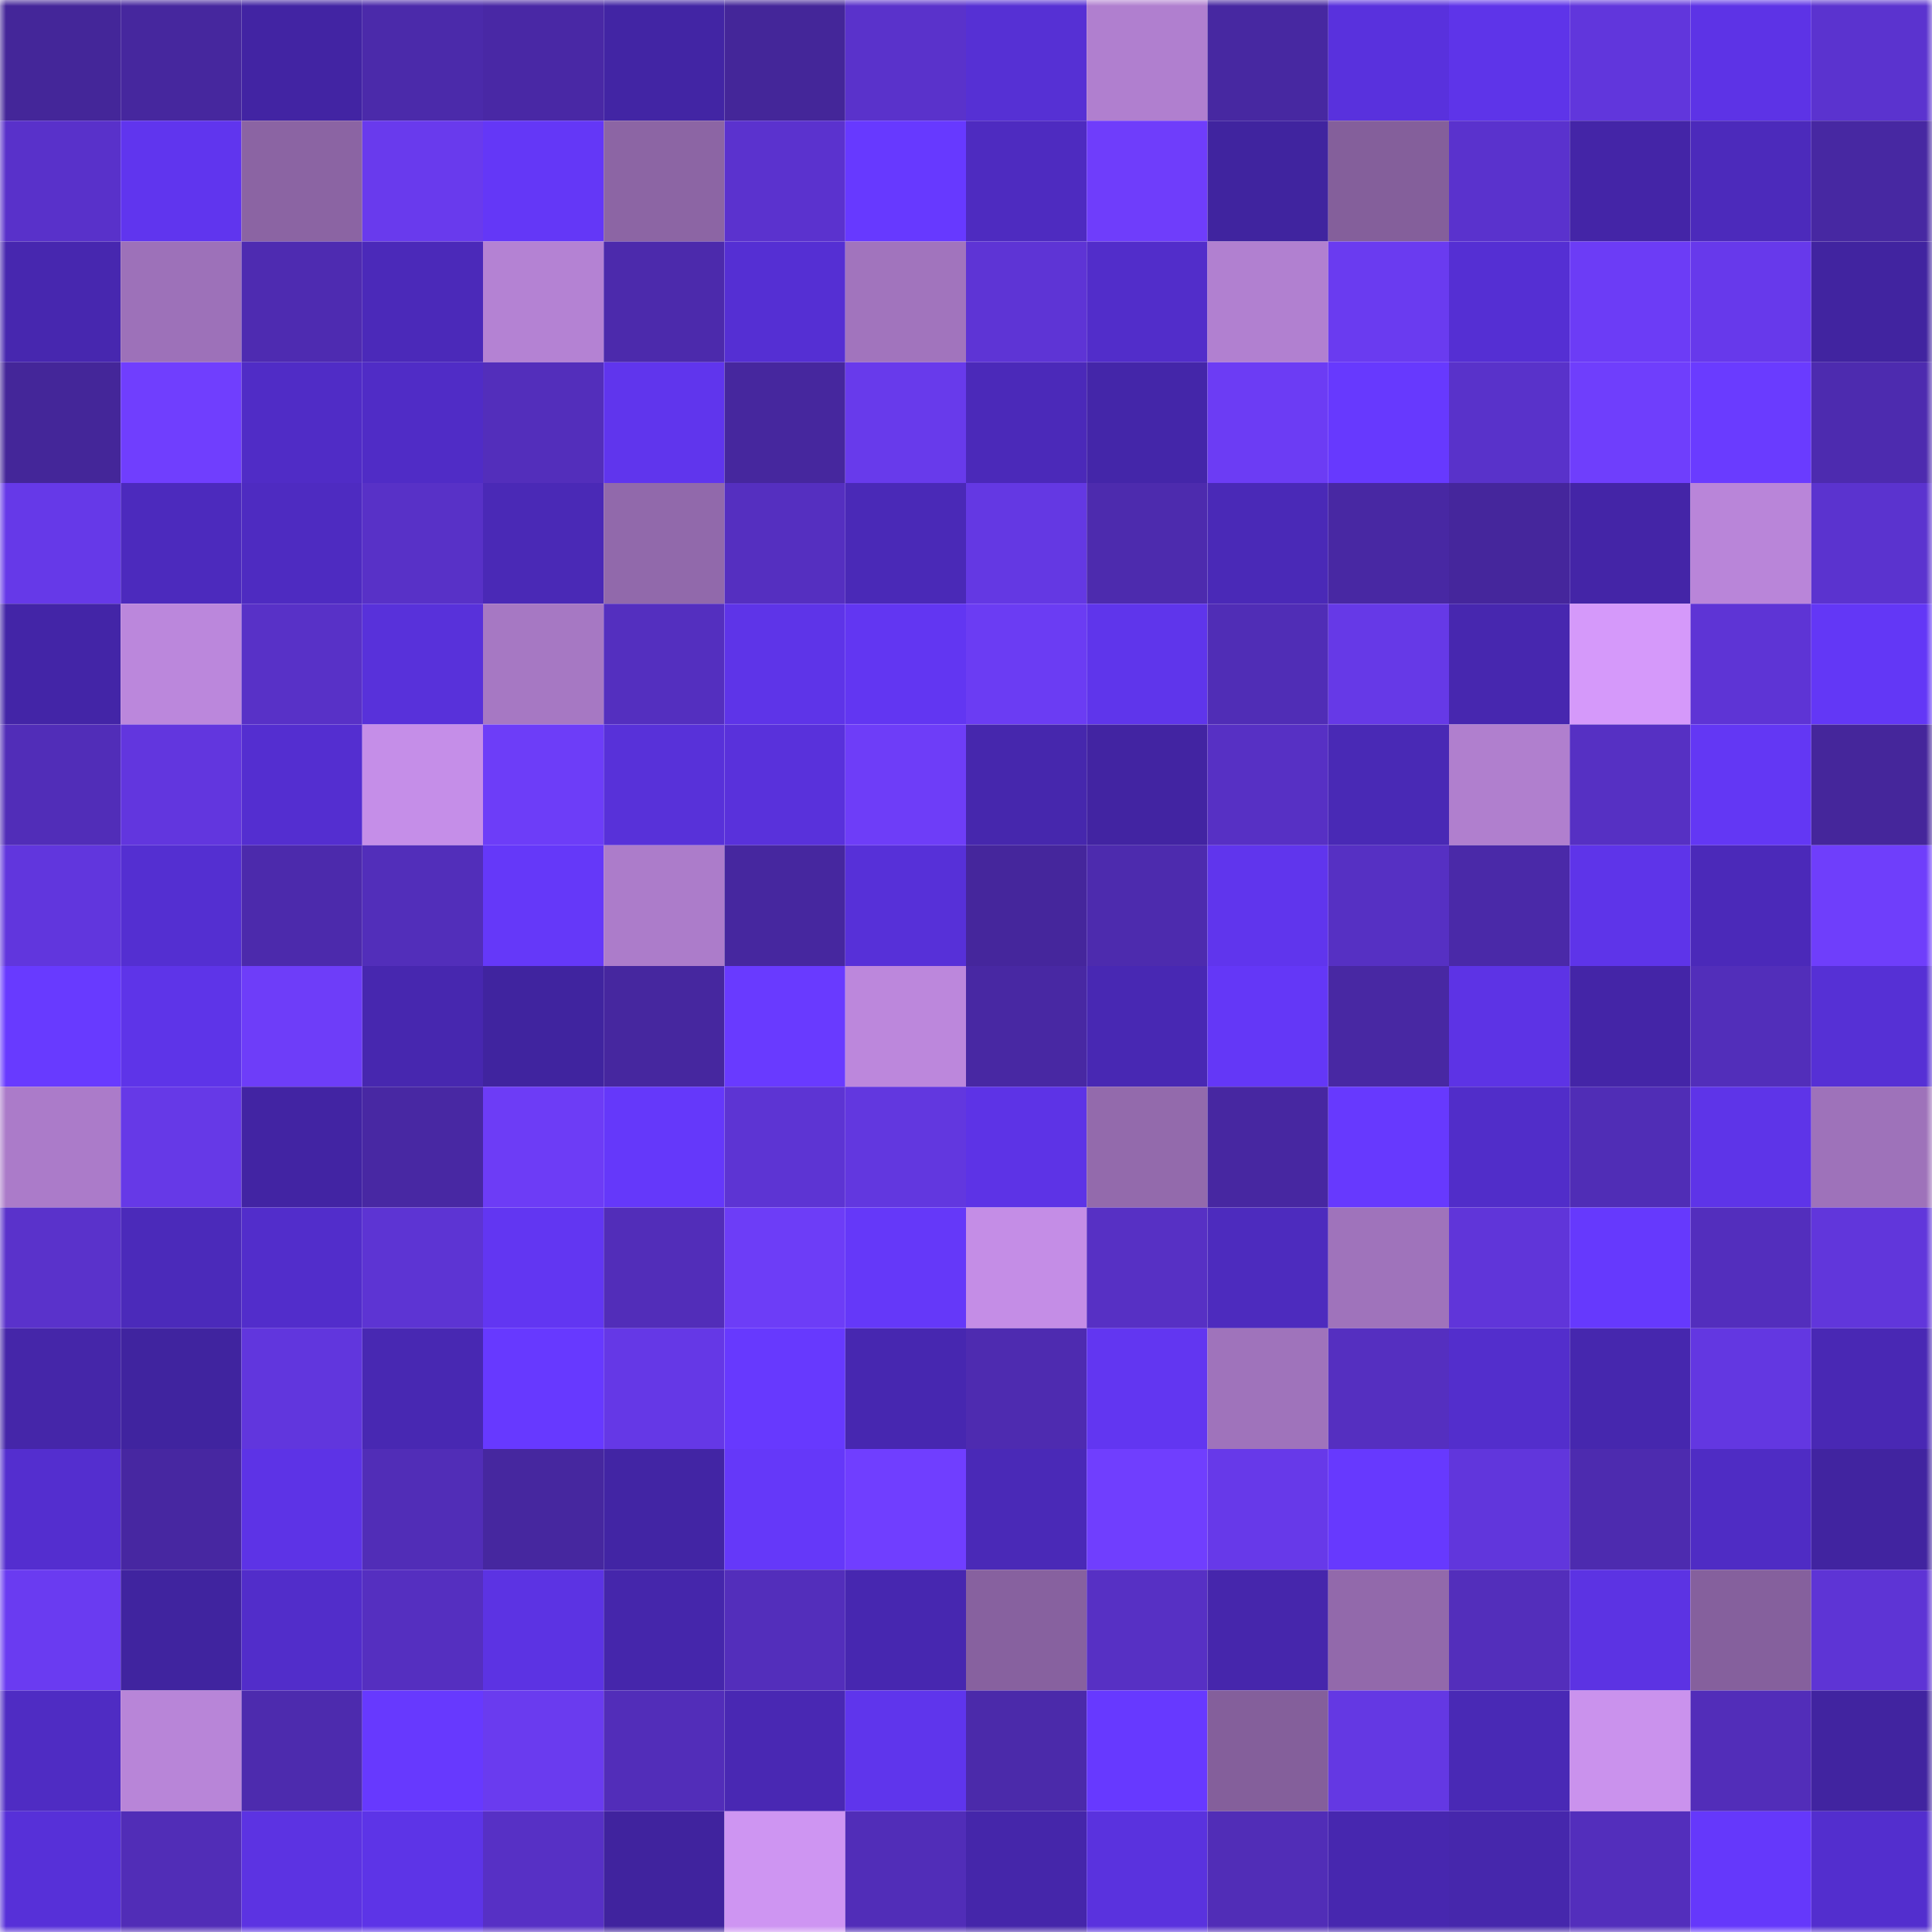<svg viewBox="0 0 160 160" fill="none" role="img" xmlns="http://www.w3.org/2000/svg" width="240" height="240" name="farcaster%2C0x178"><mask id="1886303167" mask-type="alpha" maskUnits="userSpaceOnUse" x="0" y="0" width="160" height="160"><rect width="160" height="160" fill="#FFFFFF"></rect></mask><g mask="url(#1886303167)"><rect x="0" y="0" width="10" height="10" fill="#442699"></rect><rect x="10" y="0" width="10" height="10" fill="#46279e"></rect><rect x="20" y="0" width="10" height="10" fill="#4224a3"></rect><rect x="30" y="0" width="10" height="10" fill="#4b2aaa"></rect><rect x="40" y="0" width="10" height="10" fill="#4928a5"></rect><rect x="50" y="0" width="10" height="10" fill="#4225a4"></rect><rect x="60" y="0" width="10" height="10" fill="#442699"></rect><rect x="70" y="0" width="10" height="10" fill="#5a32cb"></rect><rect x="80" y="0" width="10" height="10" fill="#5630d4"></rect><rect x="90" y="0" width="10" height="10" fill="#b07fcf"></rect><rect x="100" y="0" width="10" height="10" fill="#4728a1"></rect><rect x="110" y="0" width="10" height="10" fill="#5931dd"></rect><rect x="120" y="0" width="10" height="10" fill="#5e34e9"></rect><rect x="130" y="0" width="10" height="10" fill="#6136dc"></rect><rect x="140" y="0" width="10" height="10" fill="#5d33e6"></rect><rect x="150" y="0" width="10" height="10" fill="#5b33cf"></rect><rect x="0" y="10" width="10" height="10" fill="#5931ca"></rect><rect x="10" y="10" width="10" height="10" fill="#6035ee"></rect><rect x="20" y="10" width="10" height="10" fill="#8b64a3"></rect><rect x="30" y="10" width="10" height="10" fill="#693aed"></rect><rect x="40" y="10" width="10" height="10" fill="#6437f7"></rect><rect x="50" y="10" width="10" height="10" fill="#8c65a4"></rect><rect x="60" y="10" width="10" height="10" fill="#5b32ce"></rect><rect x="70" y="10" width="10" height="10" fill="#6739ff"></rect><rect x="80" y="10" width="10" height="10" fill="#4e2bc0"></rect><rect x="90" y="10" width="10" height="10" fill="#6f3dfb"></rect><rect x="100" y="10" width="10" height="10" fill="#40249f"></rect><rect x="110" y="10" width="10" height="10" fill="#845f9b"></rect><rect x="120" y="10" width="10" height="10" fill="#5a32cd"></rect><rect x="130" y="10" width="10" height="10" fill="#4425a7"></rect><rect x="140" y="10" width="10" height="10" fill="#4c2abb"></rect><rect x="150" y="10" width="10" height="10" fill="#4728a2"></rect><rect x="0" y="20" width="10" height="10" fill="#4727af"></rect><rect x="10" y="20" width="10" height="10" fill="#9d71b9"></rect><rect x="20" y="20" width="10" height="10" fill="#4e2bb1"></rect><rect x="30" y="20" width="10" height="10" fill="#4b29b9"></rect><rect x="40" y="20" width="10" height="10" fill="#b482d3"></rect><rect x="50" y="20" width="10" height="10" fill="#4c2aac"></rect><rect x="60" y="20" width="10" height="10" fill="#552fd3"></rect><rect x="70" y="20" width="10" height="10" fill="#a174bd"></rect><rect x="80" y="20" width="10" height="10" fill="#5e34d5"></rect><rect x="90" y="20" width="10" height="10" fill="#522dca"></rect><rect x="100" y="20" width="10" height="10" fill="#b180d0"></rect><rect x="110" y="20" width="10" height="10" fill="#6a3bf0"></rect><rect x="120" y="20" width="10" height="10" fill="#552fd3"></rect><rect x="130" y="20" width="10" height="10" fill="#6c3cf6"></rect><rect x="140" y="20" width="10" height="10" fill="#6739eb"></rect><rect x="150" y="20" width="10" height="10" fill="#4124a0"></rect><rect x="0" y="30" width="10" height="10" fill="#442699"></rect><rect x="10" y="30" width="10" height="10" fill="#703efe"></rect><rect x="20" y="30" width="10" height="10" fill="#502cc6"></rect><rect x="30" y="30" width="10" height="10" fill="#502cc6"></rect><rect x="40" y="30" width="10" height="10" fill="#532ebb"></rect><rect x="50" y="30" width="10" height="10" fill="#6035ed"></rect><rect x="60" y="30" width="10" height="10" fill="#46279e"></rect><rect x="70" y="30" width="10" height="10" fill="#683aeb"></rect><rect x="80" y="30" width="10" height="10" fill="#4b29b9"></rect><rect x="90" y="30" width="10" height="10" fill="#4426a9"></rect><rect x="100" y="30" width="10" height="10" fill="#6c3cf4"></rect><rect x="110" y="30" width="10" height="10" fill="#6739fe"></rect><rect x="120" y="30" width="10" height="10" fill="#5932ca"></rect><rect x="130" y="30" width="10" height="10" fill="#6f3efc"></rect><rect x="140" y="30" width="10" height="10" fill="#6a3bff"></rect><rect x="150" y="30" width="10" height="10" fill="#4d2baf"></rect><rect x="0" y="40" width="10" height="10" fill="#6639e8"></rect><rect x="10" y="40" width="10" height="10" fill="#4c2abd"></rect><rect x="20" y="40" width="10" height="10" fill="#4e2bc1"></rect><rect x="30" y="40" width="10" height="10" fill="#5831c7"></rect><rect x="40" y="40" width="10" height="10" fill="#4a29b6"></rect><rect x="50" y="40" width="10" height="10" fill="#9169ab"></rect><rect x="60" y="40" width="10" height="10" fill="#552fc0"></rect><rect x="70" y="40" width="10" height="10" fill="#4a29b7"></rect><rect x="80" y="40" width="10" height="10" fill="#6438e3"></rect><rect x="90" y="40" width="10" height="10" fill="#4d2bae"></rect><rect x="100" y="40" width="10" height="10" fill="#4a29b7"></rect><rect x="110" y="40" width="10" height="10" fill="#4828a3"></rect><rect x="120" y="40" width="10" height="10" fill="#45269c"></rect><rect x="130" y="40" width="10" height="10" fill="#4425a7"></rect><rect x="140" y="40" width="10" height="10" fill="#b985d9"></rect><rect x="150" y="40" width="10" height="10" fill="#5b33cf"></rect><rect x="0" y="50" width="10" height="10" fill="#4325a7"></rect><rect x="10" y="50" width="10" height="10" fill="#bb87dc"></rect><rect x="20" y="50" width="10" height="10" fill="#5831c7"></rect><rect x="30" y="50" width="10" height="10" fill="#5831da"></rect><rect x="40" y="50" width="10" height="10" fill="#a678c3"></rect><rect x="50" y="50" width="10" height="10" fill="#542fbf"></rect><rect x="60" y="50" width="10" height="10" fill="#5e34e8"></rect><rect x="70" y="50" width="10" height="10" fill="#6236f2"></rect><rect x="80" y="50" width="10" height="10" fill="#6b3cf3"></rect><rect x="90" y="50" width="10" height="10" fill="#5f35eb"></rect><rect x="100" y="50" width="10" height="10" fill="#502db6"></rect><rect x="110" y="50" width="10" height="10" fill="#6639e7"></rect><rect x="120" y="50" width="10" height="10" fill="#4727af"></rect><rect x="130" y="50" width="10" height="10" fill="#d599fa"></rect><rect x="140" y="50" width="10" height="10" fill="#5e34d5"></rect><rect x="150" y="50" width="10" height="10" fill="#6337f6"></rect><rect x="0" y="60" width="10" height="10" fill="#512db8"></rect><rect x="10" y="60" width="10" height="10" fill="#6236de"></rect><rect x="20" y="60" width="10" height="10" fill="#542ed0"></rect><rect x="30" y="60" width="10" height="10" fill="#c58ee8"></rect><rect x="40" y="60" width="10" height="10" fill="#6d3df8"></rect><rect x="50" y="60" width="10" height="10" fill="#5831d9"></rect><rect x="60" y="60" width="10" height="10" fill="#5931db"></rect><rect x="70" y="60" width="10" height="10" fill="#6e3df8"></rect><rect x="80" y="60" width="10" height="10" fill="#4627ad"></rect><rect x="90" y="60" width="10" height="10" fill="#4224a2"></rect><rect x="100" y="60" width="10" height="10" fill="#5730c4"></rect><rect x="110" y="60" width="10" height="10" fill="#4929b5"></rect><rect x="120" y="60" width="10" height="10" fill="#b07fce"></rect><rect x="130" y="60" width="10" height="10" fill="#5630c3"></rect><rect x="140" y="60" width="10" height="10" fill="#6337f4"></rect><rect x="150" y="60" width="10" height="10" fill="#45269b"></rect><rect x="0" y="70" width="10" height="10" fill="#6136dd"></rect><rect x="10" y="70" width="10" height="10" fill="#542fd1"></rect><rect x="20" y="70" width="10" height="10" fill="#4c2aac"></rect><rect x="30" y="70" width="10" height="10" fill="#522eba"></rect><rect x="40" y="70" width="10" height="10" fill="#6538f9"></rect><rect x="50" y="70" width="10" height="10" fill="#ac7cca"></rect><rect x="60" y="70" width="10" height="10" fill="#46279f"></rect><rect x="70" y="70" width="10" height="10" fill="#5730d8"></rect><rect x="80" y="70" width="10" height="10" fill="#45269c"></rect><rect x="90" y="70" width="10" height="10" fill="#4d2bae"></rect><rect x="100" y="70" width="10" height="10" fill="#6035ed"></rect><rect x="110" y="70" width="10" height="10" fill="#5630c3"></rect><rect x="120" y="70" width="10" height="10" fill="#4a29a8"></rect><rect x="130" y="70" width="10" height="10" fill="#5e34e9"></rect><rect x="140" y="70" width="10" height="10" fill="#4b29b9"></rect><rect x="150" y="70" width="10" height="10" fill="#6f3efb"></rect><rect x="0" y="80" width="10" height="10" fill="#683aff"></rect><rect x="10" y="80" width="10" height="10" fill="#5e34e8"></rect><rect x="20" y="80" width="10" height="10" fill="#6e3df9"></rect><rect x="30" y="80" width="10" height="10" fill="#4727af"></rect><rect x="40" y="80" width="10" height="10" fill="#40249f"></rect><rect x="50" y="80" width="10" height="10" fill="#46279f"></rect><rect x="60" y="80" width="10" height="10" fill="#693aff"></rect><rect x="70" y="80" width="10" height="10" fill="#bc87dc"></rect><rect x="80" y="80" width="10" height="10" fill="#4828a3"></rect><rect x="90" y="80" width="10" height="10" fill="#4828b3"></rect><rect x="100" y="80" width="10" height="10" fill="#6437f7"></rect><rect x="110" y="80" width="10" height="10" fill="#4828a3"></rect><rect x="120" y="80" width="10" height="10" fill="#5d33e5"></rect><rect x="130" y="80" width="10" height="10" fill="#4425a7"></rect><rect x="140" y="80" width="10" height="10" fill="#522eba"></rect><rect x="150" y="80" width="10" height="10" fill="#5630d5"></rect><rect x="0" y="90" width="10" height="10" fill="#ab7bc9"></rect><rect x="10" y="90" width="10" height="10" fill="#6639e7"></rect><rect x="20" y="90" width="10" height="10" fill="#4224a3"></rect><rect x="30" y="90" width="10" height="10" fill="#4828a3"></rect><rect x="40" y="90" width="10" height="10" fill="#6d3cf6"></rect><rect x="50" y="90" width="10" height="10" fill="#6538fa"></rect><rect x="60" y="90" width="10" height="10" fill="#5d34d3"></rect><rect x="70" y="90" width="10" height="10" fill="#6237df"></rect><rect x="80" y="90" width="10" height="10" fill="#5d33e6"></rect><rect x="90" y="90" width="10" height="10" fill="#936aac"></rect><rect x="100" y="90" width="10" height="10" fill="#4727a1"></rect><rect x="110" y="90" width="10" height="10" fill="#6739fe"></rect><rect x="120" y="90" width="10" height="10" fill="#512dc9"></rect><rect x="130" y="90" width="10" height="10" fill="#502db6"></rect><rect x="140" y="90" width="10" height="10" fill="#5e34e8"></rect><rect x="150" y="90" width="10" height="10" fill="#9e72ba"></rect><rect x="0" y="100" width="10" height="10" fill="#5a32cb"></rect><rect x="10" y="100" width="10" height="10" fill="#4b2aba"></rect><rect x="20" y="100" width="10" height="10" fill="#522dcb"></rect><rect x="30" y="100" width="10" height="10" fill="#5d34d3"></rect><rect x="40" y="100" width="10" height="10" fill="#6236f2"></rect><rect x="50" y="100" width="10" height="10" fill="#522db9"></rect><rect x="60" y="100" width="10" height="10" fill="#6d3df7"></rect><rect x="70" y="100" width="10" height="10" fill="#6538f9"></rect><rect x="80" y="100" width="10" height="10" fill="#c48de6"></rect><rect x="90" y="100" width="10" height="10" fill="#5730c4"></rect><rect x="100" y="100" width="10" height="10" fill="#4d2bbe"></rect><rect x="110" y="100" width="10" height="10" fill="#9f73bb"></rect><rect x="120" y="100" width="10" height="10" fill="#6035d9"></rect><rect x="130" y="100" width="10" height="10" fill="#6639fd"></rect><rect x="140" y="100" width="10" height="10" fill="#532ebd"></rect><rect x="150" y="100" width="10" height="10" fill="#6136db"></rect><rect x="0" y="110" width="10" height="10" fill="#4526a9"></rect><rect x="10" y="110" width="10" height="10" fill="#40249f"></rect><rect x="20" y="110" width="10" height="10" fill="#6136dd"></rect><rect x="30" y="110" width="10" height="10" fill="#4828b2"></rect><rect x="40" y="110" width="10" height="10" fill="#6739ff"></rect><rect x="50" y="110" width="10" height="10" fill="#6538e6"></rect><rect x="60" y="110" width="10" height="10" fill="#6739fe"></rect><rect x="70" y="110" width="10" height="10" fill="#4727b0"></rect><rect x="80" y="110" width="10" height="10" fill="#4e2bb0"></rect><rect x="90" y="110" width="10" height="10" fill="#6236f1"></rect><rect x="100" y="110" width="10" height="10" fill="#9f73bb"></rect><rect x="110" y="110" width="10" height="10" fill="#552fc0"></rect><rect x="120" y="110" width="10" height="10" fill="#532ecc"></rect><rect x="130" y="110" width="10" height="10" fill="#4627ae"></rect><rect x="140" y="110" width="10" height="10" fill="#6337e1"></rect><rect x="150" y="110" width="10" height="10" fill="#4928b4"></rect><rect x="0" y="120" width="10" height="10" fill="#542ecf"></rect><rect x="10" y="120" width="10" height="10" fill="#4727a1"></rect><rect x="20" y="120" width="10" height="10" fill="#5d33e6"></rect><rect x="30" y="120" width="10" height="10" fill="#512db7"></rect><rect x="40" y="120" width="10" height="10" fill="#46279f"></rect><rect x="50" y="120" width="10" height="10" fill="#4225a4"></rect><rect x="60" y="120" width="10" height="10" fill="#6538f9"></rect><rect x="70" y="120" width="10" height="10" fill="#703eff"></rect><rect x="80" y="120" width="10" height="10" fill="#4a29b7"></rect><rect x="90" y="120" width="10" height="10" fill="#703efe"></rect><rect x="100" y="120" width="10" height="10" fill="#6739e9"></rect><rect x="110" y="120" width="10" height="10" fill="#6739fe"></rect><rect x="120" y="120" width="10" height="10" fill="#6136dc"></rect><rect x="130" y="120" width="10" height="10" fill="#4d2baf"></rect><rect x="140" y="120" width="10" height="10" fill="#4f2cc4"></rect><rect x="150" y="120" width="10" height="10" fill="#4124a0"></rect><rect x="0" y="130" width="10" height="10" fill="#6a3bf1"></rect><rect x="10" y="130" width="10" height="10" fill="#40249f"></rect><rect x="20" y="130" width="10" height="10" fill="#522dca"></rect><rect x="30" y="130" width="10" height="10" fill="#552fc0"></rect><rect x="40" y="130" width="10" height="10" fill="#5c33e3"></rect><rect x="50" y="130" width="10" height="10" fill="#4526ab"></rect><rect x="60" y="130" width="10" height="10" fill="#532ebb"></rect><rect x="70" y="130" width="10" height="10" fill="#4727b0"></rect><rect x="80" y="130" width="10" height="10" fill="#87619f"></rect><rect x="90" y="130" width="10" height="10" fill="#5730c4"></rect><rect x="100" y="130" width="10" height="10" fill="#4626ac"></rect><rect x="110" y="130" width="10" height="10" fill="#9269ab"></rect><rect x="120" y="130" width="10" height="10" fill="#532ebb"></rect><rect x="130" y="130" width="10" height="10" fill="#5c33e3"></rect><rect x="140" y="130" width="10" height="10" fill="#85609d"></rect><rect x="150" y="130" width="10" height="10" fill="#5e34d5"></rect><rect x="0" y="140" width="10" height="10" fill="#4f2cc3"></rect><rect x="10" y="140" width="10" height="10" fill="#b885d8"></rect><rect x="20" y="140" width="10" height="10" fill="#4d2bae"></rect><rect x="30" y="140" width="10" height="10" fill="#6739fe"></rect><rect x="40" y="140" width="10" height="10" fill="#6a3bef"></rect><rect x="50" y="140" width="10" height="10" fill="#522db9"></rect><rect x="60" y="140" width="10" height="10" fill="#4928b3"></rect><rect x="70" y="140" width="10" height="10" fill="#5f35ec"></rect><rect x="80" y="140" width="10" height="10" fill="#4b2aaa"></rect><rect x="90" y="140" width="10" height="10" fill="#6739ff"></rect><rect x="100" y="140" width="10" height="10" fill="#845f9b"></rect><rect x="110" y="140" width="10" height="10" fill="#6438e3"></rect><rect x="120" y="140" width="10" height="10" fill="#4929b5"></rect><rect x="130" y="140" width="10" height="10" fill="#ca92ed"></rect><rect x="140" y="140" width="10" height="10" fill="#522db9"></rect><rect x="150" y="140" width="10" height="10" fill="#4124a0"></rect><rect x="0" y="150" width="10" height="10" fill="#5730d8"></rect><rect x="10" y="150" width="10" height="10" fill="#512db7"></rect><rect x="20" y="150" width="10" height="10" fill="#5c33e2"></rect><rect x="30" y="150" width="10" height="10" fill="#5d34e7"></rect><rect x="40" y="150" width="10" height="10" fill="#5730c5"></rect><rect x="50" y="150" width="10" height="10" fill="#40239e"></rect><rect x="60" y="150" width="10" height="10" fill="#ce95f2"></rect><rect x="70" y="150" width="10" height="10" fill="#512db8"></rect><rect x="80" y="150" width="10" height="10" fill="#4526aa"></rect><rect x="90" y="150" width="10" height="10" fill="#5a32de"></rect><rect x="100" y="150" width="10" height="10" fill="#512db7"></rect><rect x="110" y="150" width="10" height="10" fill="#4727af"></rect><rect x="120" y="150" width="10" height="10" fill="#4627ac"></rect><rect x="130" y="150" width="10" height="10" fill="#532ebc"></rect><rect x="140" y="150" width="10" height="10" fill="#6538fb"></rect><rect x="150" y="150" width="10" height="10" fill="#532ece"></rect></g></svg>